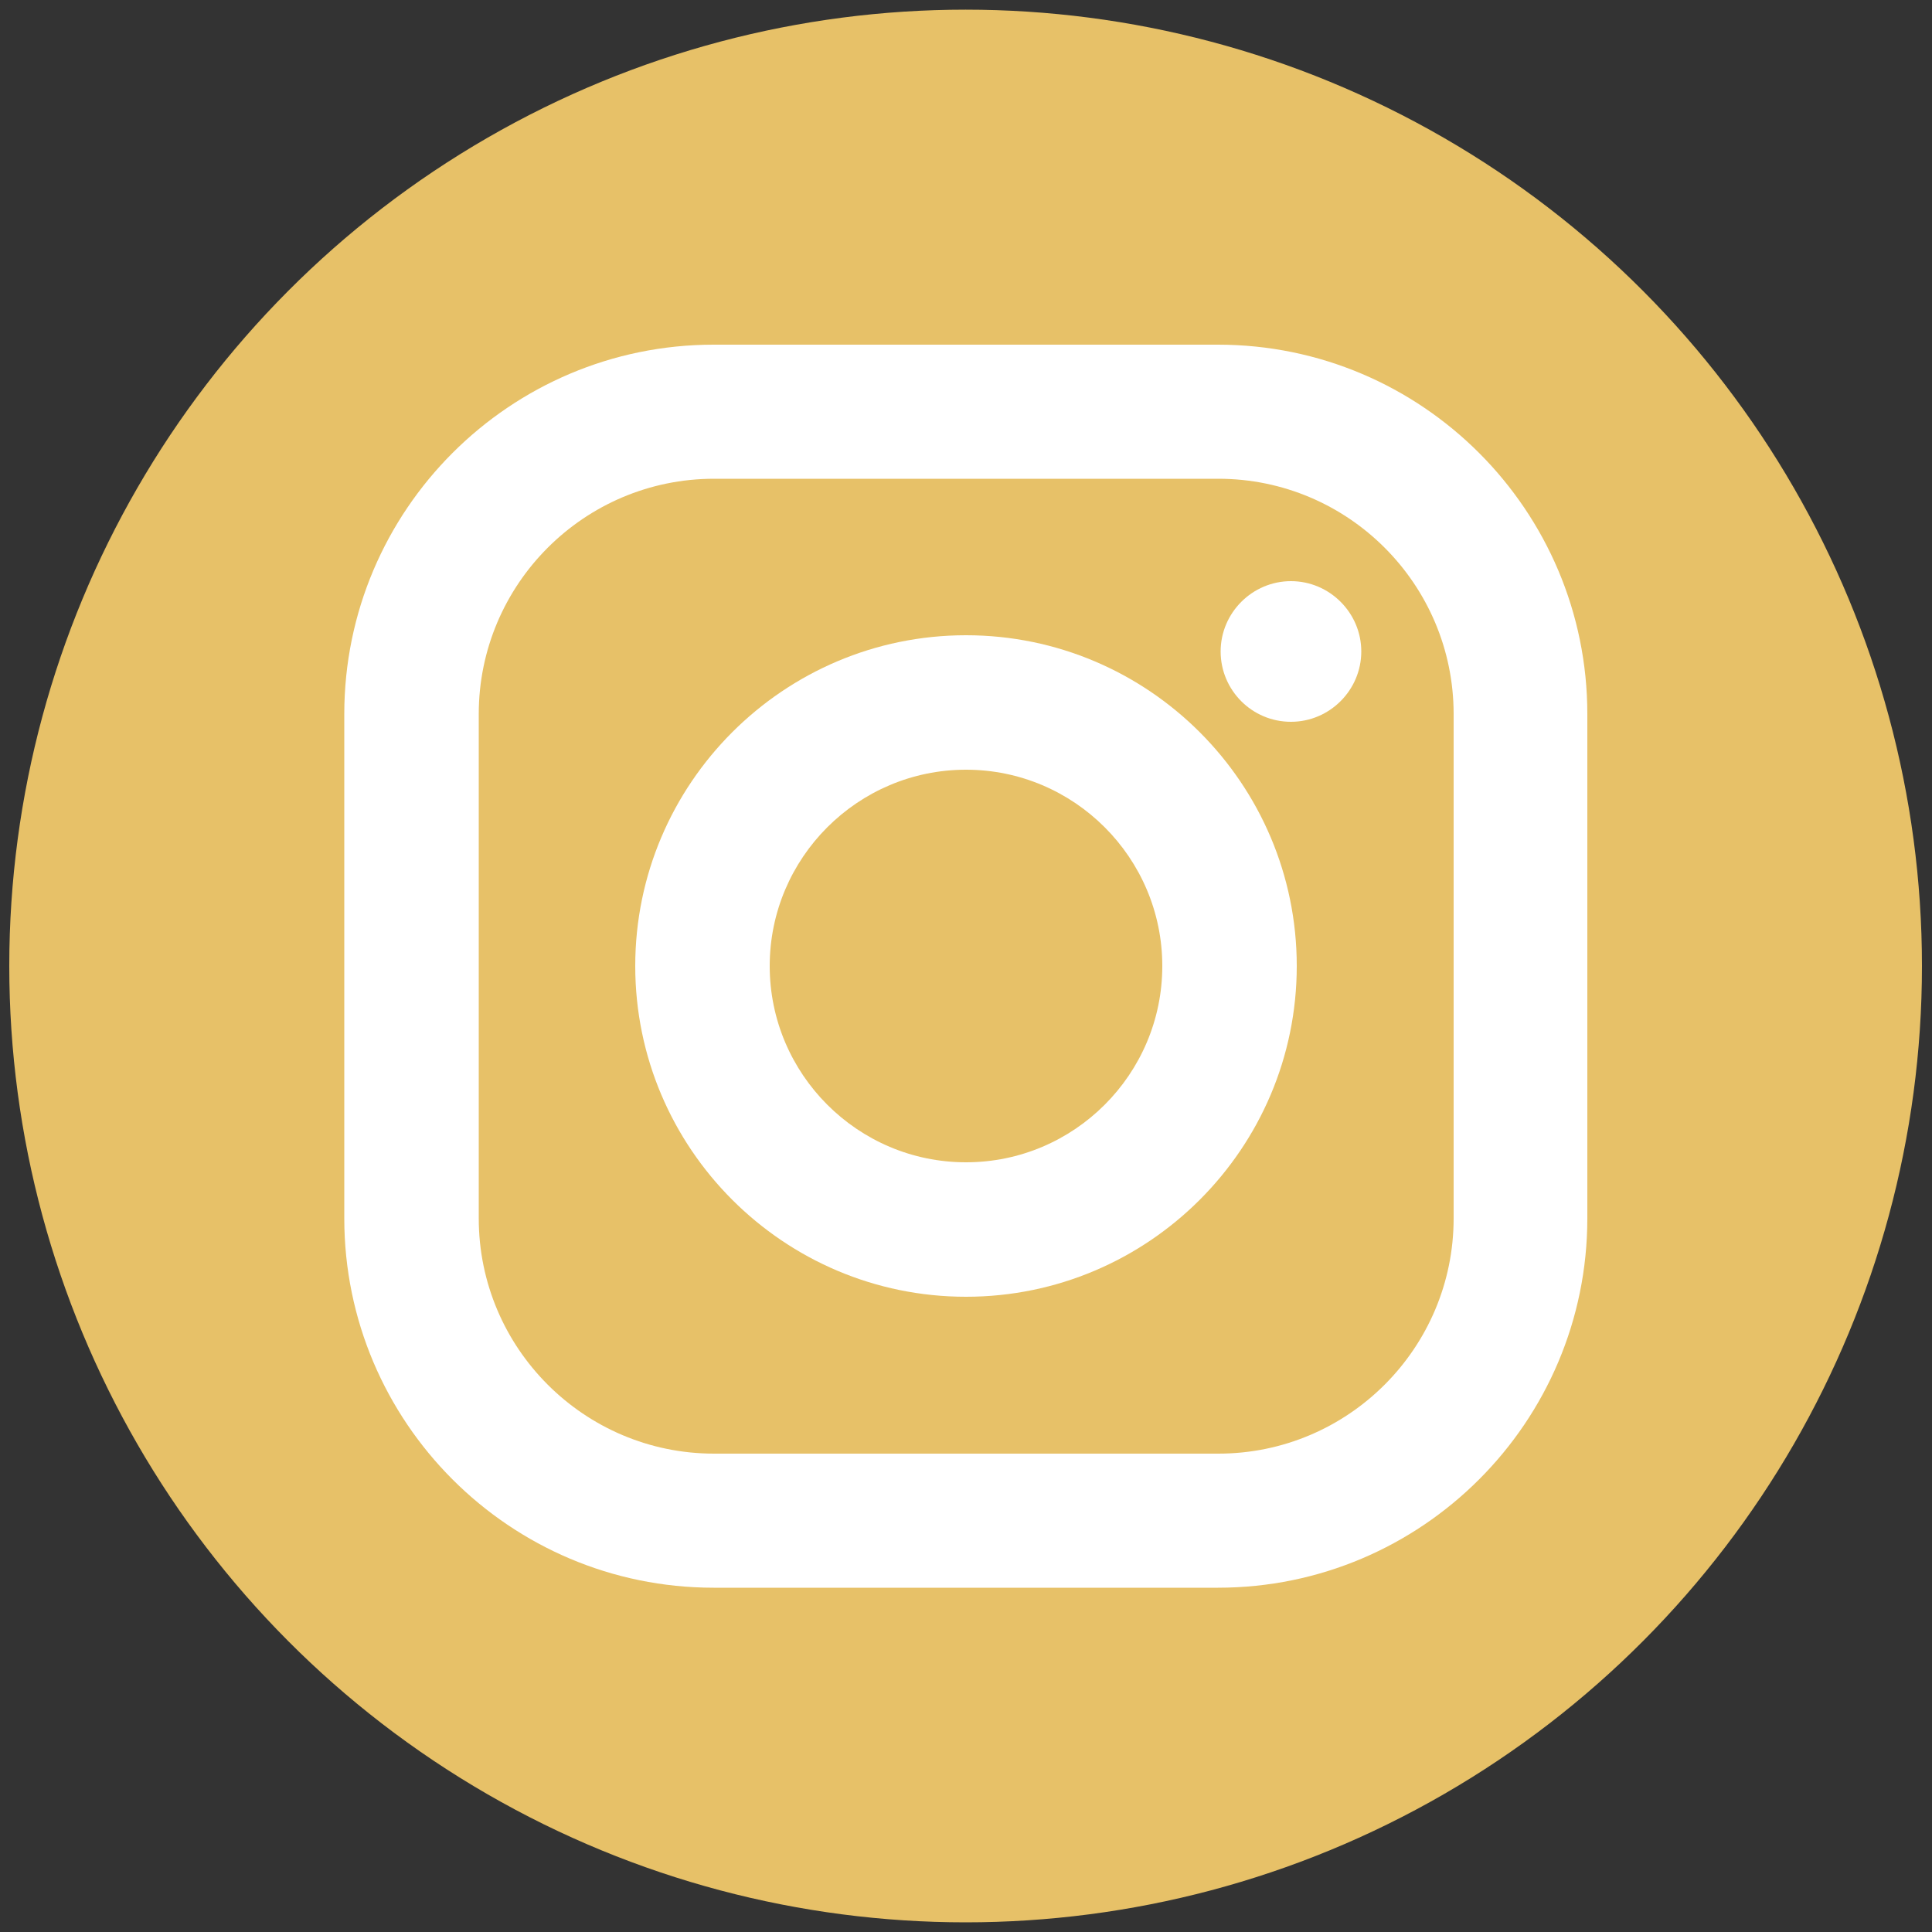 <?xml version="1.0" encoding="UTF-8"?>
<svg xmlns="http://www.w3.org/2000/svg" version="1.1" viewBox="0 0 500 500">
  <rect x="0" y="0" width="500" height="500" fill="#333333" stroke="none"/>
  <defs>
    <style>
      .cls-1 {
        fill: #fff;
      }

      .cls-2 {
        fill: #e7c168;
      }
    </style>
  </defs>
  <!-- Generator: Adobe Illustrator 28.7.1, SVG Export Plug-In . SVG Version: 1.2.0 Build 142)  -->
  <g>
    <g id="Calque_1">
      <g id="Calque_1-2" data-name="Calque_1">
        <circle class="cls-2" cx="249.9" cy="250" r="247.5"/>
        <g>
          <path class="cls-1" d="M250,335.6c-47.2,0-85.6-38.4-85.6-85.6s38.4-85.6,85.6-85.6,85.6,38.4,85.6,85.6-38.4,85.6-85.6,85.6ZM250,199.2c-28,0-50.8,22.8-50.8,50.8s22.8,50.8,50.8,50.8,50.8-22.8,50.8-50.8-22.8-50.8-50.8-50.8h0Z"/>
          <path class="cls-1" d="M315.2,410.9h-130.5c-52.8,0-95.6-42.9-95.6-95.6v-130.5c0-52.8,42.9-95.6,95.6-95.6h130.5c52.8,0,95.6,42.9,95.6,95.6v130.5c0,52.8-42.9,95.6-95.6,95.6ZM184.8,123.9c-33.6,0-60.9,27.3-60.9,60.9v130.5c0,33.6,27.3,60.9,60.9,60.9h130.5c33.6,0,60.9-27.3,60.9-60.9v-130.5c0-33.6-27.3-60.9-60.9-60.9h-130.5Z"/>
          <path class="cls-1" d="M334.1,186.8c-10.1,0-18.2-8.2-18.2-18.2s8.2-18.2,18.2-18.2,18.2,8.2,18.2,18.2-8.2,18.2-18.2,18.2Z"/>
        </g>
      </g>
    </g>
  </g>
</svg>